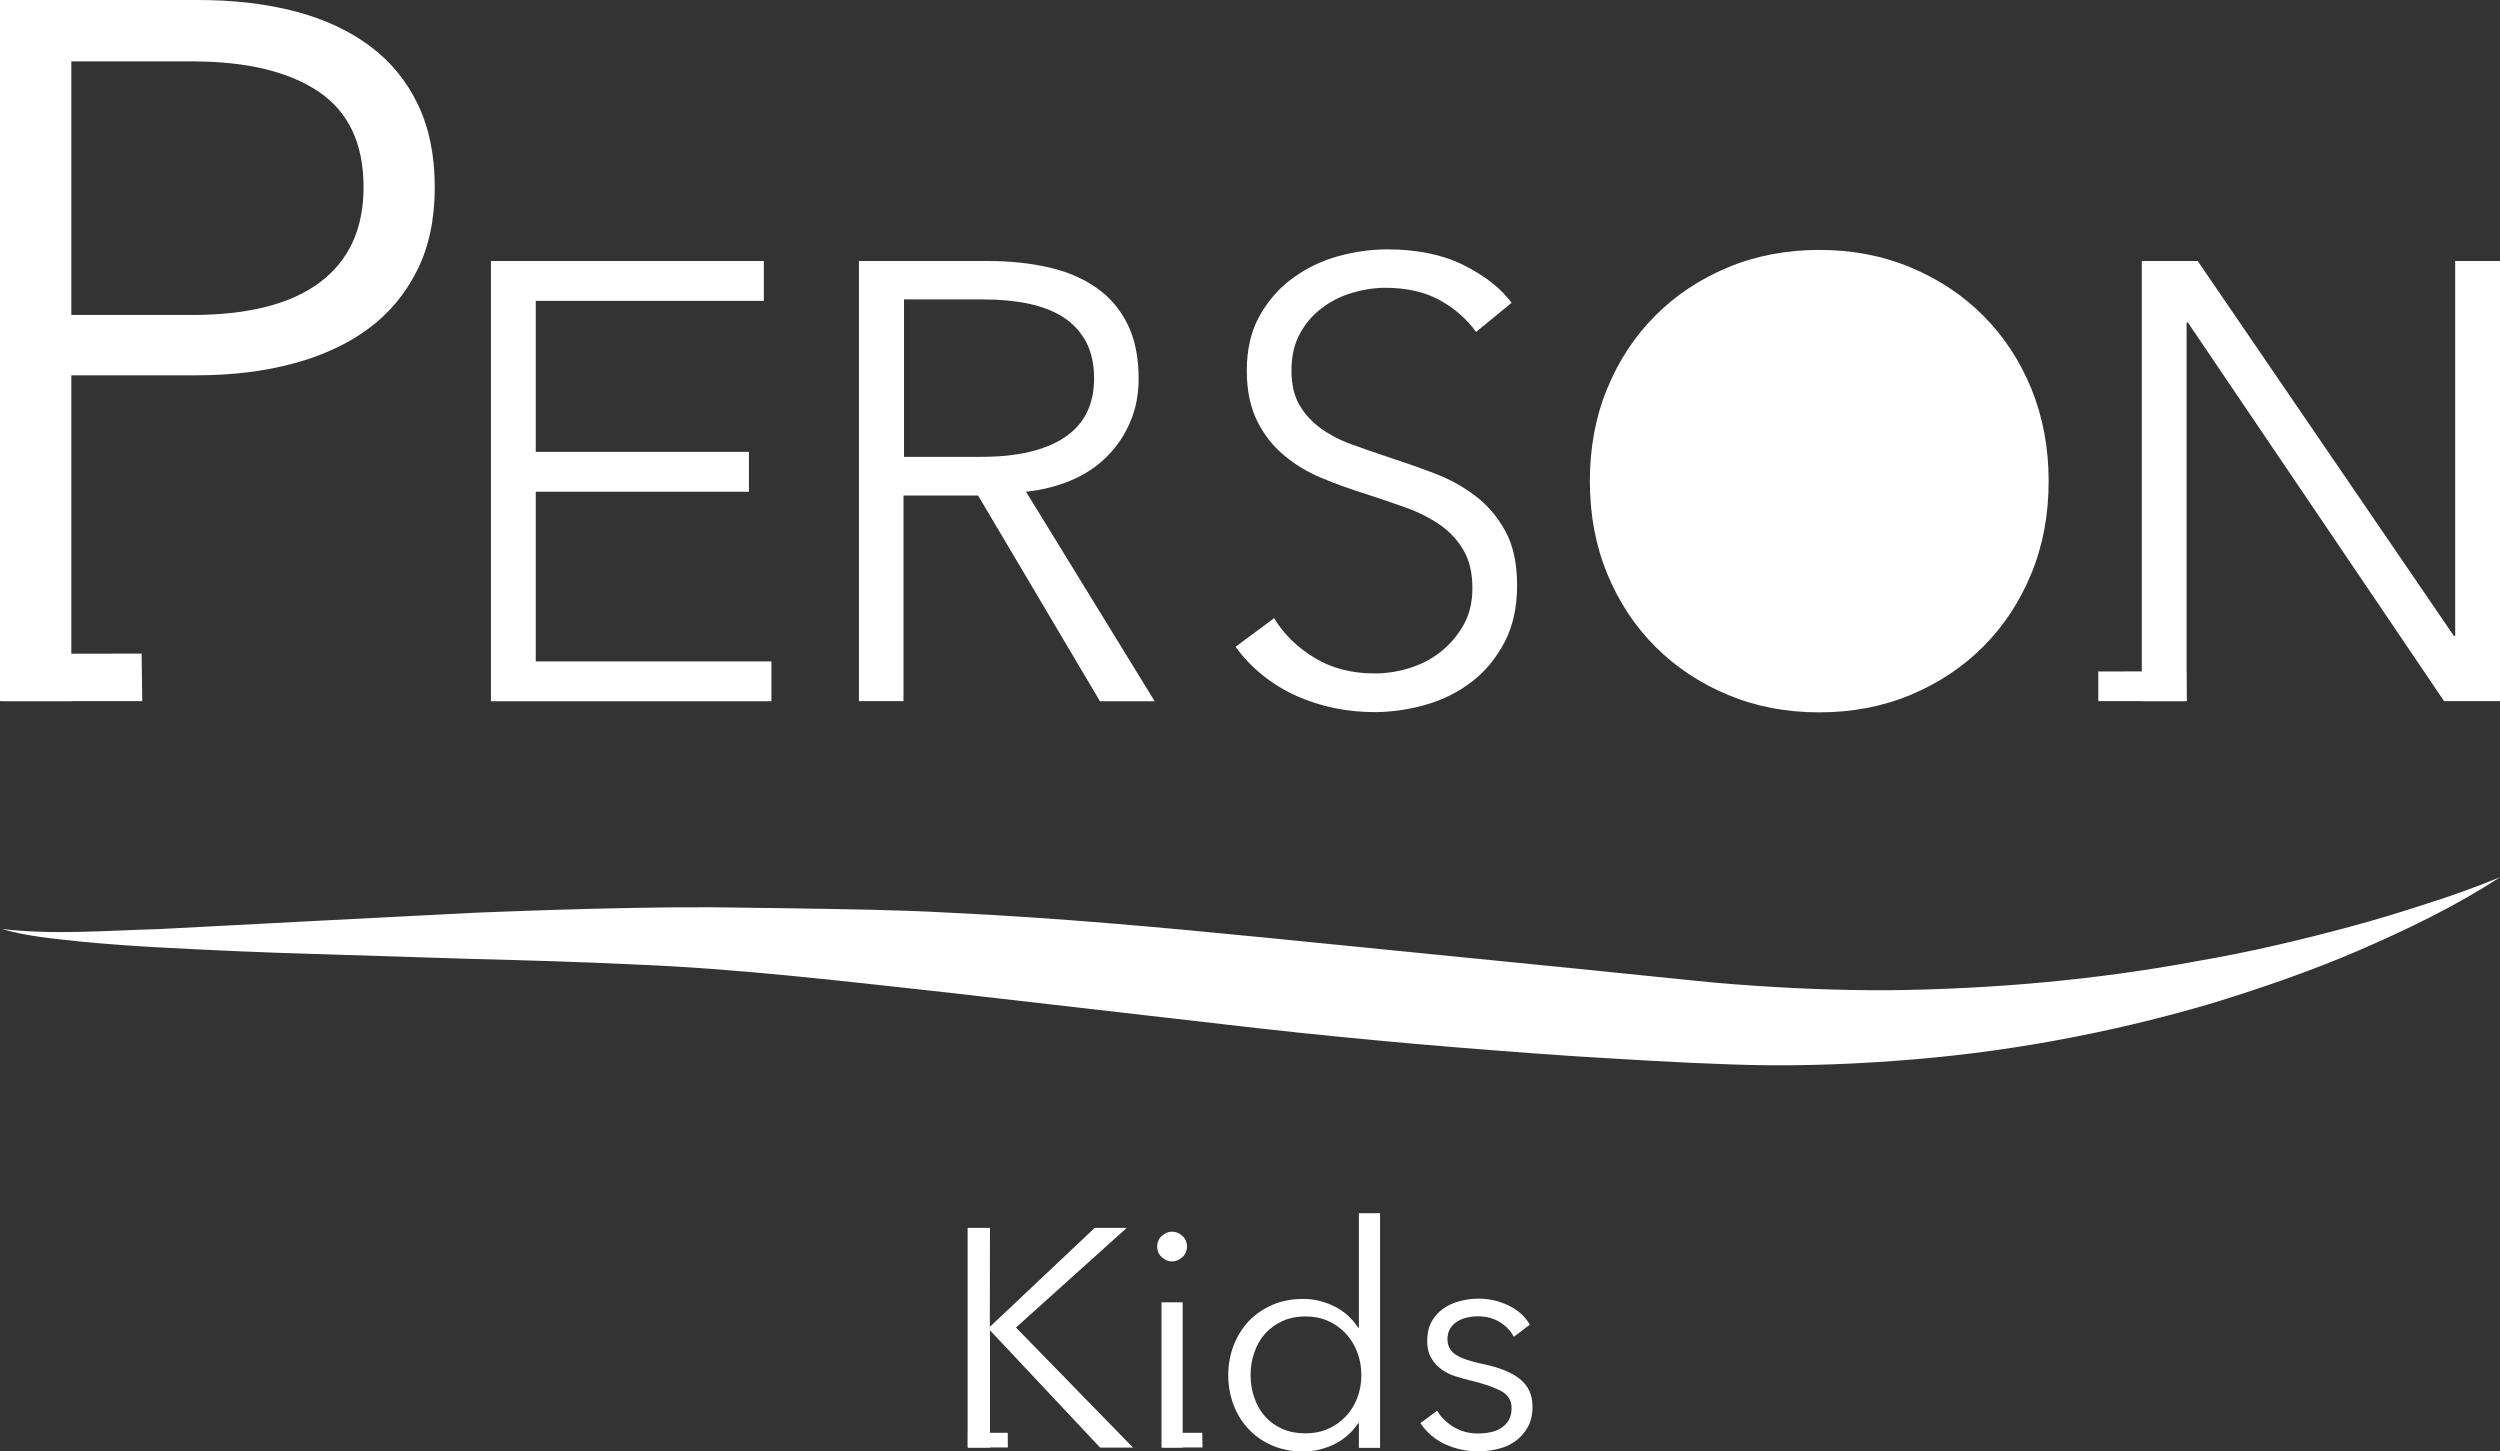 <?xml version="1.0" encoding="utf-8"?>
<!-- Generator: Adobe Illustrator 24.0.1, SVG Export Plug-In . SVG Version: 6.00 Build 0)  -->
<!DOCTYPE svg PUBLIC "-//W3C//DTD SVG 1.1//EN" "http://www.w3.org/Graphics/SVG/1.1/DTD/svg11.dtd">
<svg version="1.1" id="レイヤー_1" xmlns:x="http://ns.adobe.com/Extensibility/1.0/" xmlns:i="http://ns.adobe.com/AdobeIllustrator/10.0/" xmlns:graph="http://ns.adobe.com/Graphs/1.0/"
	 xmlns="http://www.w3.org/2000/svg" xmlns:xlink="http://www.w3.org/1999/xlink" x="0px" y="0px" viewBox="0 0 191.37 111.1"
	 style="enable-background:new 0 0 191.37 111.1;" xml:space="preserve">
<rect x="0" y="0" width="191.37" height="111.1" fill="#333333" stroke="none"/>
<style type="text/css">
	.st0{fill:#FFFFFF;}
</style>
<g>
	<g>
		<polygon class="st0" points="0.12,53.67 0.12,50.05 10.84,50.03 10.89,53.67 		"/>
		<polygon class="st0" points="160.62,53.67 160.62,51.4 167.35,51.39 167.38,53.67 		"/>
		<path class="st0" d="M0,0h15.16c2.73,0,5.2,0.29,7.43,0.87c2.22,0.58,4.13,1.47,5.72,2.65c1.6,1.19,2.82,2.68,3.68,4.48
			c0.86,1.79,1.29,3.9,1.29,6.33s-0.44,4.54-1.33,6.33c-0.89,1.79-2.12,3.29-3.71,4.47c-1.59,1.19-3.51,2.08-5.76,2.69
			s-4.74,0.91-7.47,0.91H5.46v24.94H0V0z M5.46,24.11h9.25c4.29,0,7.55-0.83,9.78-2.5c2.22-1.67,3.34-4.09,3.34-7.28
			c0-3.34-1.15-5.77-3.45-7.32c-2.3-1.54-5.52-2.31-9.67-2.31H5.46V24.11z"/>
		<path class="st0" d="M41.01,50.63h18.04v3.05H37.58v-33.7h20.89v3.05H41.01v11.56h16.32v3.05H41.01V50.63z"/>
		<path class="st0" d="M69.18,53.67h-3.43V19.98h9.9c1.65,0,3.18,0.16,4.59,0.48s2.63,0.83,3.66,1.55c1.03,0.71,1.83,1.64,2.4,2.78
			c0.57,1.14,0.86,2.54,0.86,4.19c0,1.24-0.22,2.36-0.67,3.38c-0.44,1.02-1.05,1.9-1.81,2.64c-0.76,0.75-1.67,1.34-2.71,1.78
			c-1.05,0.44-2.19,0.73-3.43,0.86l9.85,16.04H84.2l-9.33-15.75h-5.71v15.74H69.18z M69.18,34.97h5.95c2.76,0,4.89-0.5,6.38-1.5
			s2.24-2.5,2.24-4.5c0-1.11-0.21-2.05-0.62-2.81s-0.98-1.38-1.71-1.86c-0.73-0.48-1.62-0.82-2.66-1.05
			c-1.05-0.22-2.21-0.33-3.47-0.33H69.2v12.05H69.18z"/>
		<path class="st0" d="M112.99,25.41c-0.73-1.01-1.67-1.83-2.81-2.45s-2.52-0.93-4.14-0.93c-0.83,0-1.67,0.13-2.52,0.38
			c-0.86,0.25-1.63,0.64-2.33,1.17c-0.7,0.52-1.26,1.18-1.69,1.97c-0.43,0.79-0.64,1.73-0.64,2.81s0.21,1.97,0.62,2.66
			c0.41,0.7,0.96,1.29,1.64,1.78c0.68,0.49,1.46,0.9,2.33,1.21c0.87,0.32,1.78,0.63,2.73,0.95c1.17,0.38,2.35,0.79,3.53,1.24
			c1.19,0.44,2.25,1.02,3.2,1.74c0.95,0.71,1.72,1.62,2.32,2.71s0.9,2.48,0.9,4.16s-0.32,3.13-0.96,4.35
			c-0.64,1.22-1.47,2.23-2.5,3.02c-1.02,0.79-2.19,1.38-3.51,1.76c-1.32,0.38-2.64,0.57-3.97,0.57c-1.02,0-2.03-0.1-3.05-0.31
			c-1.02-0.21-1.98-0.52-2.9-0.93s-1.78-0.94-2.57-1.57s-1.49-1.36-2.09-2.19l2.95-2.19c0.73,1.21,1.75,2.21,3.07,3.02
			s2.86,1.21,4.64,1.21c0.86,0,1.73-0.13,2.62-0.4s1.69-0.68,2.4-1.24c0.71-0.55,1.3-1.24,1.76-2.05c0.46-0.81,0.69-1.75,0.69-2.83
			c0-1.17-0.23-2.15-0.69-2.93s-1.07-1.43-1.83-1.95s-1.63-0.96-2.62-1.31c-0.98-0.35-2.01-0.7-3.09-1.05
			c-1.11-0.35-2.21-0.74-3.28-1.19c-1.08-0.44-2.05-1.02-2.9-1.74c-0.86-0.71-1.55-1.59-2.07-2.64c-0.52-1.05-0.79-2.33-0.79-3.85
			c0-1.62,0.32-3.01,0.98-4.19c0.65-1.17,1.5-2.14,2.55-2.9s2.2-1.32,3.47-1.67c1.27-0.35,2.52-0.52,3.76-0.52
			c2.28,0,4.24,0.4,5.85,1.21c1.62,0.81,2.84,1.77,3.66,2.88L112.99,25.41z"/>
		<path class="st0" d="M156.82,36.83c0,2.57-0.44,4.93-1.33,7.09s-2.12,4.02-3.69,5.59s-3.43,2.8-5.57,3.69
			c-2.14,0.89-4.47,1.33-6.97,1.33c-2.51,0-4.83-0.44-6.97-1.33c-2.14-0.89-4-2.12-5.57-3.69s-2.8-3.43-3.69-5.59
			s-1.33-4.52-1.33-7.09s0.44-4.93,1.33-7.09s2.12-4.02,3.69-5.59s3.43-2.8,5.57-3.69c2.14-0.89,4.47-1.33,6.97-1.33
			c2.51,0,4.83,0.44,6.97,1.33s4,2.12,5.57,3.69s2.8,3.43,3.69,5.59C156.37,31.89,156.82,34.26,156.82,36.83z"/>
		<path class="st0" d="M187.84,48.68h0.1v-28.7h3.43v33.69h-4.28l-19.61-28.98h-0.1v28.98h-3.43V19.98h4.28L187.84,48.68z"/>
		<g>
			<path class="st0" d="M191.37,67.15c-3.4,2.21-7.07,3.99-10.8,5.6c-3.74,1.61-7.6,2.94-11.52,4.13
				c-7.85,2.29-15.97,3.77-24.18,4.34c-4.1,0.3-8.23,0.41-12.36,0.26c-4.14-0.14-8.1-0.39-12.15-0.64
				c-8.06-0.55-16.12-1.24-24.14-2.14l-23.93-2.75c-7.96-0.87-15.94-1.82-23.91-2.13c-4-0.19-8.02-0.31-12.04-0.41l-12.08-0.38
				c-4.03-0.11-8.06-0.29-12.1-0.51c-2.02-0.11-4.03-0.25-6.05-0.45c-2.01-0.22-4.04-0.39-5.99-0.96c4,0.47,8.03,0.12,12.05,0.01
				l12.06-0.63l12.08-0.62c4.03-0.16,8.07-0.3,12.12-0.37c2.03-0.04,4.06-0.06,6.09-0.05l6.09,0.08c4.05,0.07,8.1,0.11,12.15,0.34
				c8.1,0.38,16.17,1.12,24.17,1.91l23.97,2.39l5.99,0.61c2,0.19,4.01,0.43,5.95,0.57c3.92,0.3,7.85,0.47,11.79,0.45
				c7.88-0.09,15.79-0.78,23.62-2.24c3.92-0.67,7.81-1.59,11.67-2.63c1.93-0.52,3.85-1.1,5.76-1.73
				C187.6,68.6,189.49,67.92,191.37,67.15z"/>
		</g>
	</g>
	<g>
		<polygon class="st0" points="74.09,110.8 74.09,109.68 77.14,109.68 77.15,110.8 		"/>
		<polygon class="st0" points="88.98,110.8 88.98,109.68 92.03,109.68 92.05,110.8 		"/>
		<path class="st0" d="M75.77,101.55h0.02l8.01-7.56h2.45l-8.48,7.63l8.96,9.19h-2.52l-8.41-8.96h-0.02v8.96h-1.71V93.99h1.71
			L75.77,101.55L75.77,101.55z"/>
		<path class="st0" d="M90.86,95.42c0,0.33-0.12,0.61-0.36,0.82s-0.5,0.32-0.78,0.32c-0.29,0-0.55-0.11-0.78-0.32
			c-0.24-0.21-0.36-0.49-0.36-0.82s0.12-0.61,0.36-0.82s0.5-0.32,0.78-0.32c0.29,0,0.55,0.11,0.78,0.32
			C90.74,94.81,90.86,95.08,90.86,95.42z"/>
		<rect x="88.91" y="99.69" class="st0" width="1.62" height="11.12"/>
		<path class="st0" d="M103.97,108.94c-0.48,0.71-1.09,1.25-1.85,1.62c-0.76,0.36-1.54,0.55-2.35,0.55c-0.87,0-1.66-0.15-2.36-0.45
			c-0.71-0.3-1.31-0.71-1.81-1.24c-0.5-0.52-0.89-1.14-1.16-1.85c-0.28-0.71-0.42-1.48-0.42-2.3s0.14-1.59,0.42-2.3
			c0.28-0.71,0.67-1.33,1.16-1.85c0.5-0.52,1.1-0.93,1.81-1.24c0.7-0.3,1.49-0.45,2.36-0.45c0.81,0,1.59,0.19,2.35,0.56
			c0.76,0.37,1.38,0.92,1.85,1.65h0.05v-8.77h1.62v17.96h-1.62v-1.88h-0.05V108.94z M95.73,105.25c0,0.62,0.09,1.2,0.29,1.75
			c0.19,0.55,0.46,1.02,0.82,1.43c0.36,0.4,0.8,0.72,1.32,0.95c0.52,0.23,1.12,0.34,1.78,0.34c0.62,0,1.19-0.11,1.71-0.34
			c0.52-0.23,0.97-0.54,1.35-0.94s0.68-0.87,0.89-1.41s0.32-1.14,0.32-1.77s-0.11-1.22-0.32-1.77s-0.51-1.02-0.89-1.43
			c-0.38-0.4-0.83-0.72-1.35-0.95c-0.52-0.23-1.09-0.34-1.71-0.34c-0.67,0-1.26,0.12-1.78,0.36s-0.96,0.56-1.32,0.96
			s-0.63,0.88-0.82,1.43C95.82,104.05,95.73,104.64,95.73,105.25z"/>
		<path class="st0" d="M115.88,102.33c-0.24-0.46-0.6-0.84-1.08-1.13s-1.03-0.44-1.65-0.44c-0.29,0-0.57,0.03-0.86,0.1
			c-0.29,0.06-0.54,0.17-0.76,0.31s-0.4,0.32-0.53,0.55c-0.13,0.22-0.2,0.48-0.2,0.78c0,0.52,0.21,0.92,0.64,1.2s1.1,0.51,2.02,0.7
			c1.31,0.27,2.28,0.66,2.91,1.18c0.63,0.52,0.94,1.21,0.94,2.08c0,0.63-0.12,1.17-0.37,1.6c-0.25,0.44-0.57,0.79-0.96,1.07
			c-0.4,0.28-0.84,0.48-1.34,0.59c-0.5,0.12-1,0.18-1.51,0.18c-0.84,0-1.66-0.17-2.45-0.52c-0.79-0.35-1.44-0.89-1.95-1.64
			l1.28-0.95c0.29,0.49,0.7,0.9,1.26,1.24c0.55,0.33,1.16,0.5,1.83,0.5c0.35,0,0.68-0.03,1-0.1c0.32-0.06,0.59-0.17,0.83-0.33
			c0.24-0.16,0.43-0.36,0.57-0.61s0.21-0.55,0.21-0.91c0-0.59-0.28-1.03-0.84-1.32s-1.37-0.57-2.44-0.82
			c-0.33-0.08-0.69-0.18-1.06-0.3c-0.37-0.12-0.72-0.29-1.03-0.52c-0.32-0.23-0.58-0.52-0.78-0.87c-0.21-0.35-0.31-0.78-0.31-1.31
			c0-0.57,0.11-1.06,0.33-1.46s0.52-0.74,0.89-1s0.8-0.46,1.27-0.58c0.48-0.13,0.97-0.19,1.47-0.19c0.78,0,1.53,0.17,2.26,0.52
			s1.27,0.84,1.64,1.47L115.88,102.33z"/>
	</g>
</g>
</svg>
